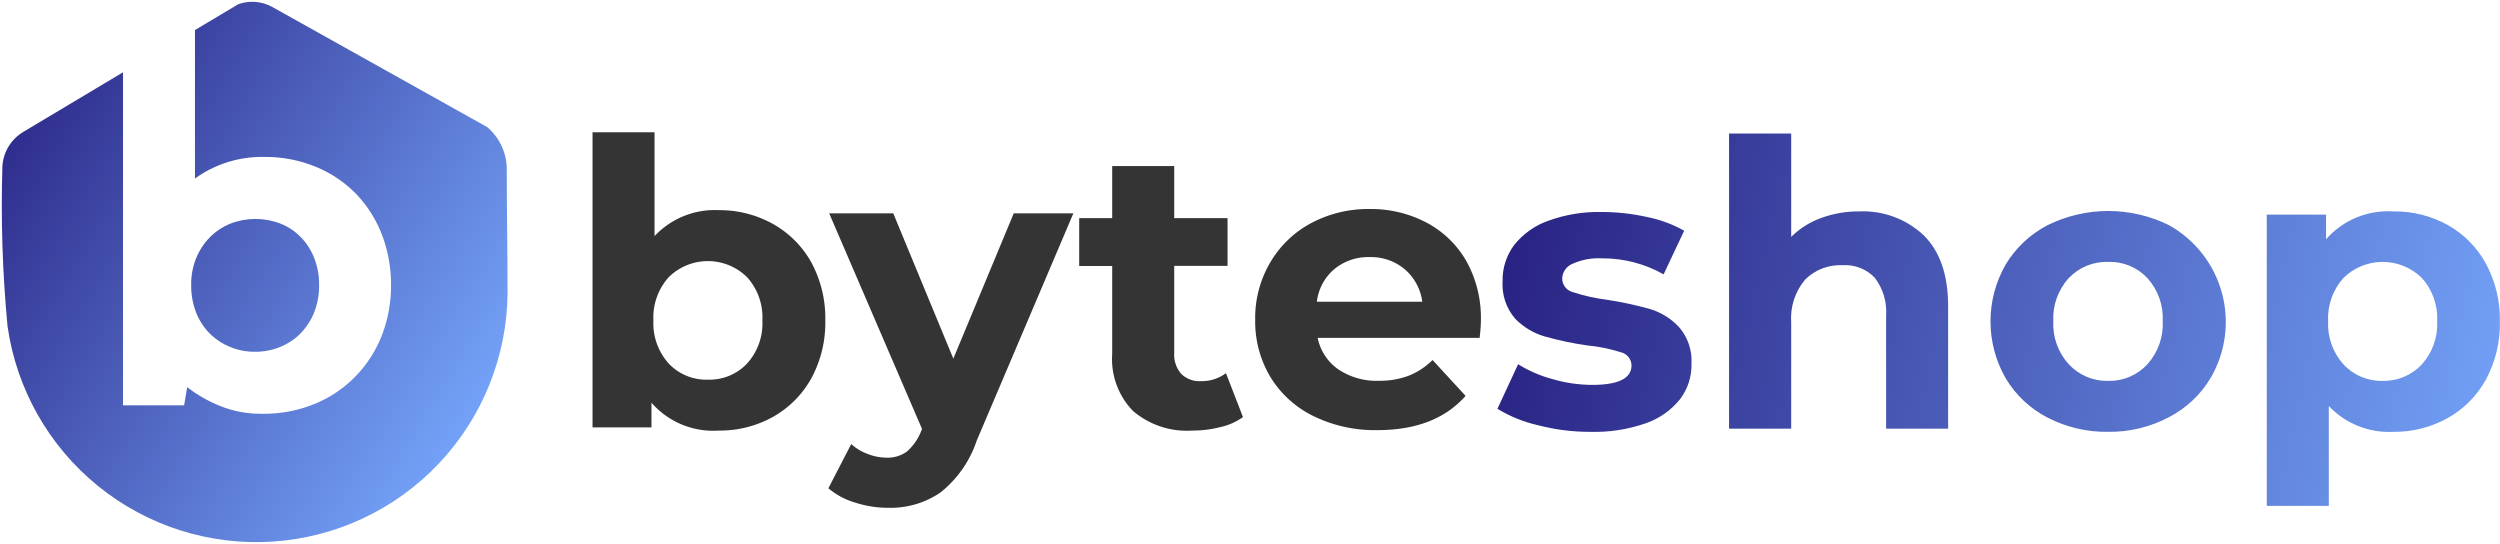 <svg id="Слой_1" data-name="Слой 1" xmlns="http://www.w3.org/2000/svg" xmlns:xlink="http://www.w3.org/1999/xlink" viewBox="0 0 218.89 47.66"><defs><style>.cls-1{fill:none;clip-rule:evenodd;}.cls-2{clip-path:url(#clip-path);}.cls-3{fill:url(#Безымянный_градиент);}.cls-4{fill:#343434;}.cls-5{clip-path:url(#clip-path-2);}.cls-6{fill:url(#Безымянный_градиент_2);}</style><clipPath id="clip-path" transform="translate(-7.34 -8.1)"><path class="cls-1" d="M50,19.23A4.86,4.86,0,0,1,51.71,23c0,3.61.07,7.22.07,10.82A22,22,0,0,1,8,36.66a111.48,111.48,0,0,1-.45-14,3.76,3.76,0,0,1,1.81-3l8.75-5.23V43.59h5.35L23.73,42a12.17,12.17,0,0,0,2.84,1.63,9.52,9.52,0,0,0,3.74.7A11.72,11.72,0,0,0,35,43.42,10.55,10.55,0,0,0,38.52,41a10.72,10.72,0,0,0,2.27-3.57,12.14,12.14,0,0,0,.79-4.36,12.29,12.29,0,0,0-.77-4.35,10.75,10.75,0,0,0-2.22-3.57,10.45,10.45,0,0,0-3.51-2.41,11.61,11.61,0,0,0-4.67-.9,10,10,0,0,0-6,1.89v-13l3.79-2.26a3.63,3.63,0,0,1,3,.25ZM35.28,33.05a6.16,6.16,0,0,0-.43-2.36,5.29,5.29,0,0,0-1.18-1.83,5,5,0,0,0-1.77-1.18,6.08,6.08,0,0,0-4.39,0,5.38,5.38,0,0,0-1.78,1.18,5.67,5.67,0,0,0-1.21,1.83,6,6,0,0,0-.44,2.36,6.46,6.46,0,0,0,.43,2.41A5.46,5.46,0,0,0,25.7,37.3a5.52,5.52,0,0,0,1.79,1.18,5.62,5.62,0,0,0,2.19.42,5.72,5.72,0,0,0,2.18-.42,5.32,5.32,0,0,0,1.79-1.18,5.74,5.74,0,0,0,1.2-1.85A6.37,6.37,0,0,0,35.28,33.05Z"/></clipPath><linearGradient id="Безымянный_градиент" x1="44.63" y1="37.76" x2="-2.69" y2="8.36" gradientUnits="userSpaceOnUse"><stop offset="0" stop-color="#78aaff"/><stop offset="1" stop-color="#282182"/></linearGradient><clipPath id="clip-path-2" transform="translate(-7.34 -8.1)"><path class="cls-1" d="M216,41.45A4.54,4.54,0,0,0,219.39,40a5.27,5.27,0,0,0,1.34-3.78,5.27,5.27,0,0,0-1.34-3.78,4.89,4.89,0,0,0-6.87,0,5.27,5.27,0,0,0-1.34,3.78A5.27,5.27,0,0,0,212.52,40,4.55,4.55,0,0,0,216,41.45m.94-14.84a9.56,9.56,0,0,1,4.75,1.21A8.57,8.57,0,0,1,225,31.19a10.25,10.25,0,0,1,1.22,5.07A10.23,10.23,0,0,1,225,41.33a8.6,8.6,0,0,1-3.36,3.38,9.55,9.55,0,0,1-4.75,1.2,7.27,7.27,0,0,1-5.65-2.26v8.74h-5.43V26.89H211v2.16A7.23,7.23,0,0,1,216.9,26.61Zm-25,14.84A4.51,4.51,0,0,0,195.35,40a5.24,5.24,0,0,0,1.35-3.78,5.24,5.24,0,0,0-1.35-3.78,4.51,4.51,0,0,0-3.43-1.41,4.56,4.56,0,0,0-3.44,1.41,5.2,5.2,0,0,0-1.36,3.78A5.2,5.2,0,0,0,188.48,40,4.56,4.56,0,0,0,191.92,41.45Zm0,4.46a11.18,11.18,0,0,1-5.31-1.24,9.13,9.13,0,0,1-3.67-3.43,10,10,0,0,1,0-10,9.27,9.27,0,0,1,3.67-3.43,12,12,0,0,1,10.61,0,9.71,9.71,0,0,1,3.65,13.39,9.14,9.14,0,0,1-3.65,3.43A11.09,11.09,0,0,1,191.92,45.91Zm-21.8-19.3a7.74,7.74,0,0,1,5.63,2.09c1.42,1.4,2.14,3.46,2.14,6.2V45.63h-5.43V35.74a4.89,4.89,0,0,0-1-3.33,3.58,3.58,0,0,0-2.82-1.09,4.34,4.34,0,0,0-3.28,1.27,5.27,5.27,0,0,0-1.21,3.78v9.26h-5.44V19.79h5.44v9.05a7.18,7.18,0,0,1,2.61-1.65A9.48,9.48,0,0,1,170.12,26.61Zm-23.58,19.3a17.93,17.93,0,0,1-4.56-.58,11.77,11.77,0,0,1-3.55-1.44l1.81-3.9a11.15,11.15,0,0,0,3,1.3,12.53,12.53,0,0,0,3.48.51q3.45,0,3.45-1.71a1.21,1.21,0,0,0-.94-1.15,14,14,0,0,0-2.89-.59,28.06,28.06,0,0,1-3.8-.8A5.89,5.89,0,0,1,140,36a4.58,4.58,0,0,1-1.1-3.28,5.11,5.11,0,0,1,1-3.15,6.62,6.62,0,0,1,3-2.14,12.83,12.83,0,0,1,4.65-.77,18.34,18.34,0,0,1,4,.44,11.05,11.05,0,0,1,3.25,1.2L153,32.12a10.82,10.82,0,0,0-5.4-1.4,5.54,5.54,0,0,0-2.61.49,1.44,1.44,0,0,0-.87,1.26,1.23,1.23,0,0,0,.94,1.21,16.06,16.06,0,0,0,3,.67,31.52,31.52,0,0,1,3.76.81,5.74,5.74,0,0,1,2.54,1.59,4.49,4.49,0,0,1,1.08,3.2,4.92,4.92,0,0,1-1,3.1,6.61,6.61,0,0,1-3,2.11A13.59,13.59,0,0,1,146.54,45.91Z"/></clipPath><linearGradient id="Безымянный_градиент_2" x1="225.4" y1="38.84" x2="131.63" y2="18.66" xlink:href="#Безымянный_градиент"/></defs><g class="cls-2"><rect class="cls-3" width="44.44" height="47.66"/></g><path class="cls-4" d="M127.27,30.61a4.67,4.67,0,0,0-3.1,1.05,4.41,4.41,0,0,0-1.53,2.86h9.23a4.53,4.53,0,0,0-1.53-2.84,4.59,4.59,0,0,0-3.07-1.07M137,36.22c0,.07,0,.56-.11,1.46H122.71a4.41,4.41,0,0,0,1.81,2.76,6,6,0,0,0,3.55,1,7.23,7.23,0,0,0,2.6-.44,6.27,6.27,0,0,0,2.1-1.38l2.89,3.14q-2.64,3-7.73,3a12.19,12.19,0,0,1-5.61-1.24,9.06,9.06,0,0,1-3.76-3.43,9.46,9.46,0,0,1-1.32-5,9.57,9.57,0,0,1,1.31-5,9.14,9.14,0,0,1,3.58-3.45,10.61,10.61,0,0,1,5.11-1.24,10.47,10.47,0,0,1,5,1.19,8.71,8.71,0,0,1,3.5,3.39A10.23,10.23,0,0,1,137,36.22Zm-20.83,8.4a5.49,5.49,0,0,1-2,.88,9.79,9.79,0,0,1-2.45.3,7.26,7.26,0,0,1-5.17-1.71,6.51,6.51,0,0,1-1.83-5v-7.7h-2.89V27.2h2.89V22.64h5.43V27.2h4.67v4.18h-4.67V39a2.55,2.55,0,0,0,.61,1.83,2.26,2.26,0,0,0,1.72.64,3.49,3.49,0,0,0,2.2-.7ZM101.32,26.78,92.86,46.67a9.74,9.74,0,0,1-3.19,4.56,7.74,7.74,0,0,1-4.58,1.33,9.29,9.29,0,0,1-2.89-.46,6.38,6.38,0,0,1-2.33-1.25l2-3.87a4.35,4.35,0,0,0,1.45.87,4.53,4.53,0,0,0,1.62.32,2.87,2.87,0,0,0,1.81-.54A4.61,4.61,0,0,0,88,45.83l.07-.17L79.94,26.78h5.61L90.81,39.5,96.1,26.78Zm-32,14.56a4.52,4.52,0,0,0,3.43-1.41,5.23,5.23,0,0,0,1.34-3.78,5.23,5.23,0,0,0-1.34-3.78,4.88,4.88,0,0,0-6.86,0,5.27,5.27,0,0,0-1.34,3.78,5.27,5.27,0,0,0,1.34,3.78A4.52,4.52,0,0,0,69.35,41.34Zm.94-14.84a9.6,9.6,0,0,1,4.76,1.21,8.71,8.71,0,0,1,3.36,3.37,10.28,10.28,0,0,1,1.22,5.07,10.23,10.23,0,0,1-1.22,5.07,8.73,8.73,0,0,1-3.36,3.38,9.59,9.59,0,0,1-4.76,1.2,7.17,7.17,0,0,1-5.88-2.44v2.16H59.22V19.68h5.43v9.09A7.24,7.24,0,0,1,70.29,26.5Z" transform="translate(-7.34 -8.1)"/><g class="cls-5"><rect class="cls-6" x="131.09" y="11.69" width="87.8" height="32.6"/></g></svg>
